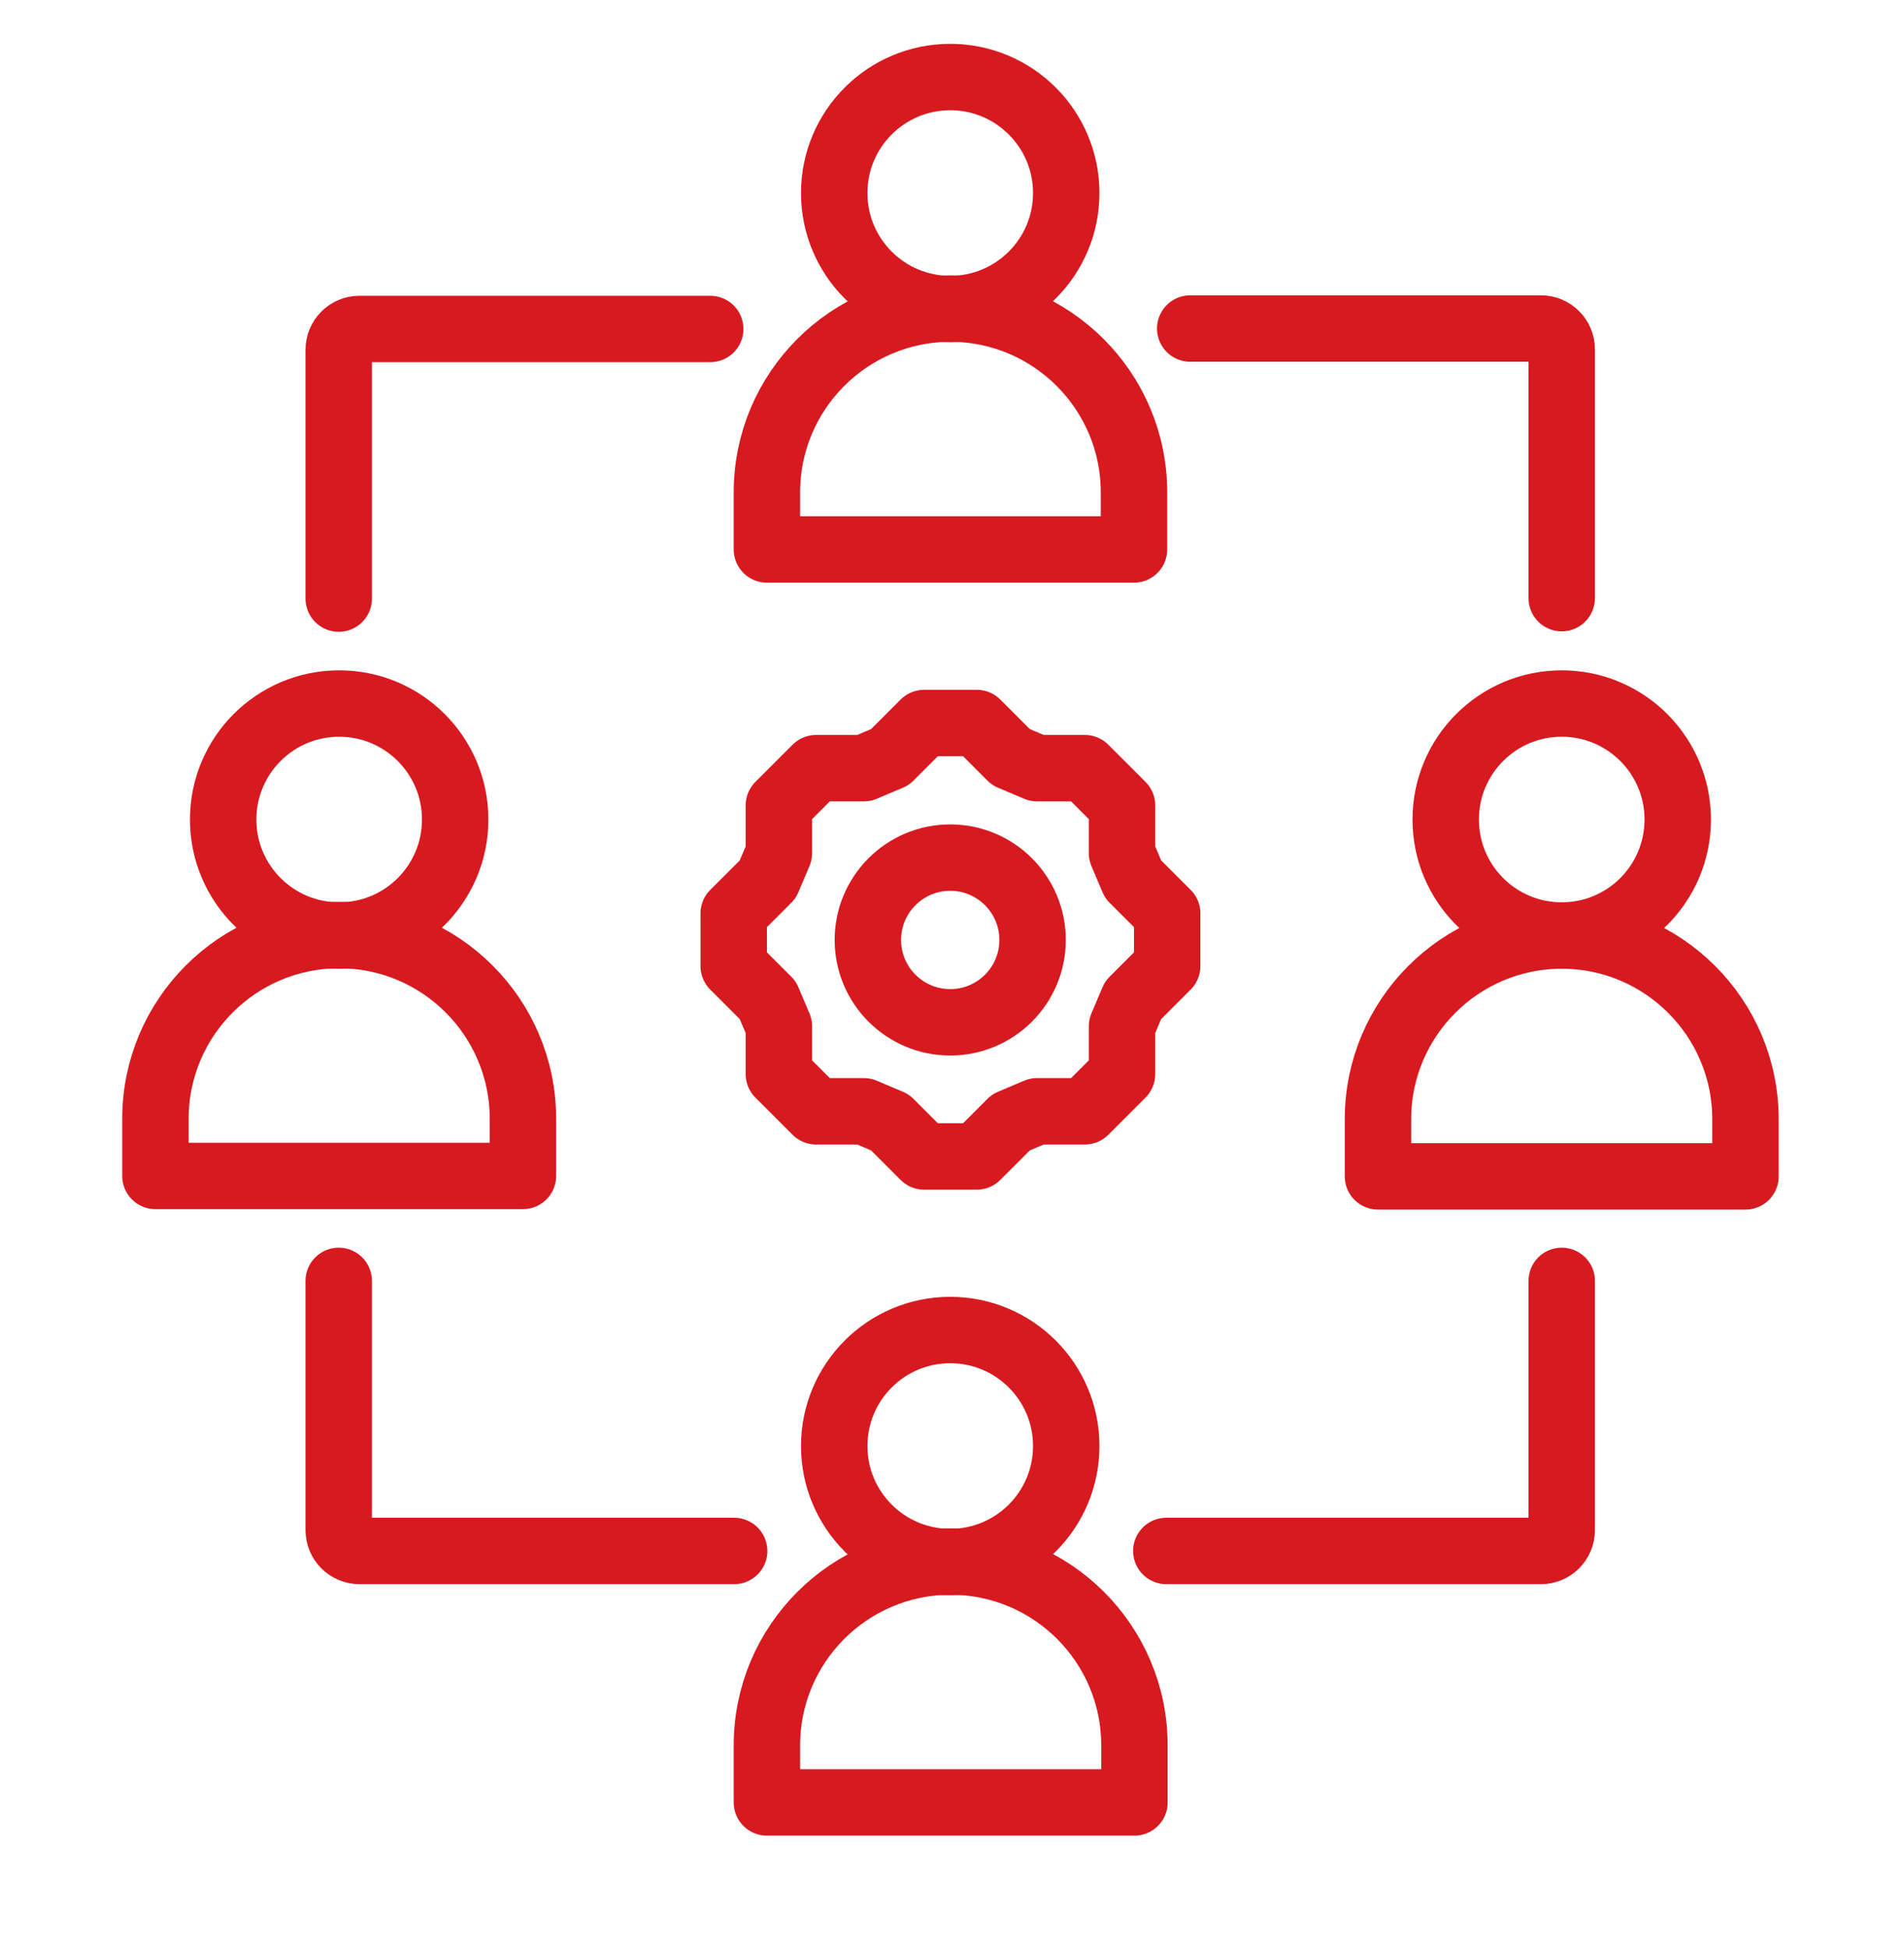 <?xml version="1.0" encoding="UTF-8"?> <svg xmlns="http://www.w3.org/2000/svg" id="Warstwa_1" viewBox="0 0 43 44"><defs><style>.cls-1{fill:none;stroke:#d71a20;stroke-linecap:round;stroke-linejoin:round;stroke-width:1.5px;}</style></defs><path class="cls-1" d="M7.65,13.52v-5.62c0-.26.21-.47.47-.47h7.92"></path><path class="cls-1" d="M35.27,28.93v5.63c0,.26-.21.47-.47.47h-8.46"></path><path class="cls-1" d="M26.88,7.42h7.92c.26,0,.47.21.47.47v5.62"></path><path class="cls-1" d="M7.65,28.93v5.63c0,.26.21.47.47.47h8.46"></path><path class="cls-1" d="M21.46,6.97h0c2.29,0,4.15,1.86,4.15,4.15v1.29h-8.29v-1.29c0-2.29,1.86-4.15,4.15-4.15Z"></path><circle class="cls-1" cx="21.46" cy="4.36" r="2.62"></circle><path class="cls-1" d="M17.32,35.27h8.29v1.29c0,2.29-1.86,4.15-4.15,4.15h0c-2.29,0-4.15-1.86-4.15-4.15v-1.29h0Z" transform="translate(42.93 75.98) rotate(-180)"></path><circle class="cls-1" cx="21.46" cy="32.66" r="2.62"></circle><path class="cls-1" d="M31.13,21.12h8.29v1.29c0,2.29-1.86,4.15-4.15,4.15h0c-2.29,0-4.15-1.86-4.15-4.15v-1.29h0Z" transform="translate(70.54 47.69) rotate(-180)"></path><circle class="cls-1" cx="35.27" cy="18.51" r="2.62"></circle><path class="cls-1" d="M7.66,21.12h0c2.29,0,4.15,1.86,4.15,4.15v1.29H3.51v-1.29c0-2.29,1.86-4.15,4.15-4.15Z"></path><circle class="cls-1" cx="7.66" cy="18.51" r="2.62"></circle><path class="cls-1" d="M22.06,16.33l.77.77.59.25h1.08l.84.84v1.08l.25.59.77.77v1.19l-.77.77-.25.59v1.08l-.84.84h-1.08l-.59.25-.77.77h-1.19l-.77-.77-.59-.25h-1.08l-.84-.84v-1.08l-.25-.59-.77-.77v-1.19l.77-.77.25-.59v-1.08l.84-.84h1.08l.59-.25.77-.77h1.19Z"></path><circle class="cls-1" cx="21.46" cy="21.23" r="1.86"></circle></svg> 